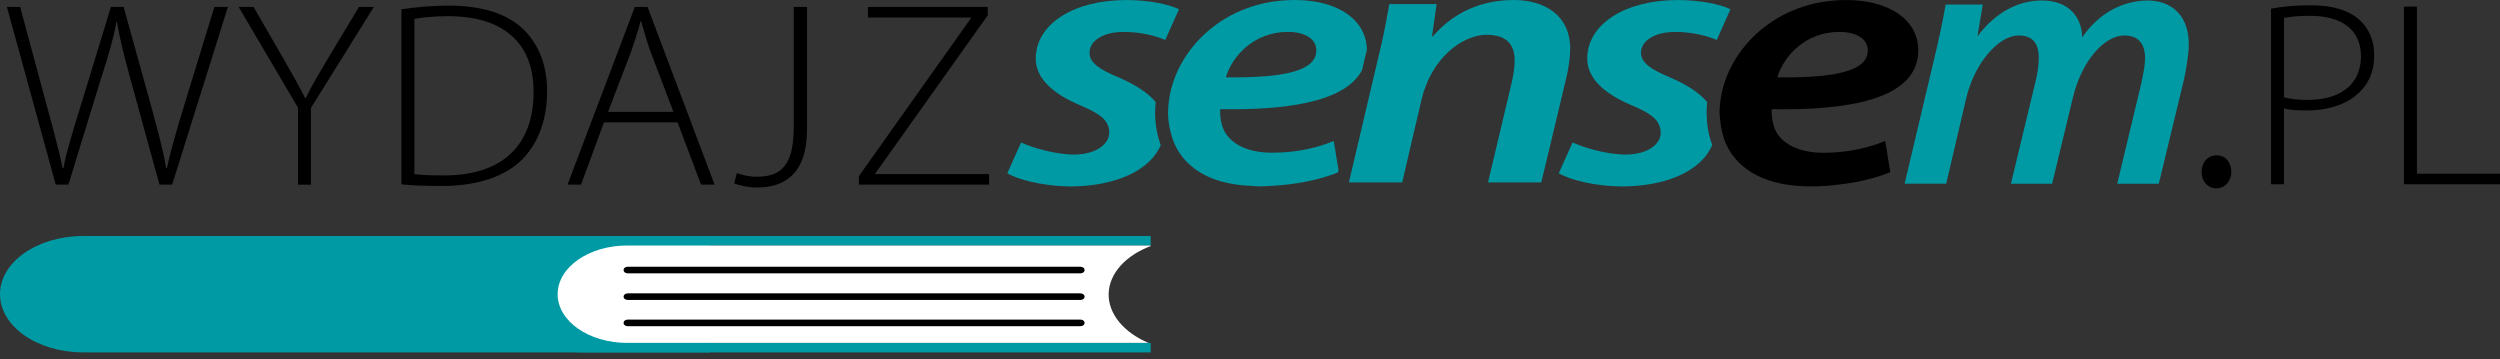 <svg xmlns="http://www.w3.org/2000/svg" width="320" height="46" viewBox="0 0 320 46" fill="none"><rect x="0" y="0" width="320" height="46" fill="#333333" stroke="none"/><path d="M143.803 4.084C146.153 4.084 148.093 4.644 149.149 5.116L150.913 1.177C149.618 0.569 147.152 0.006 144.154 0.006C137.398 0.006 132.578 3.1 132.578 7.507C132.578 10.132 134.928 12.054 138.219 13.46C141.039 14.631 141.982 15.521 141.982 16.975C141.982 18.428 140.335 19.74 137.574 19.786C134.989 19.786 132.169 18.895 130.699 18.241L128.935 22.178C129.347 22.419 129.884 22.647 130.503 22.853C130.948 23.005 131.444 23.142 131.972 23.268C133.421 23.609 135.137 23.84 136.929 23.866C139.784 23.866 142.358 23.375 144.4 22.447C144.585 22.365 144.765 22.28 144.939 22.189C146.644 21.309 147.919 20.094 148.58 18.572C148.108 17.325 147.854 15.932 147.854 14.398C147.854 13.955 147.885 13.505 147.932 13.06C146.824 11.742 145.052 10.723 143.16 9.897C140.748 8.913 139.458 8.022 139.458 6.758C139.458 5.211 141.217 4.086 143.805 4.086" fill="#009AA5"></path><path d="M168.488 6.471C168.488 9.054 164.409 9.902 157.957 9.902C157.615 9.902 157.264 9.899 156.909 9.895C157.733 7.127 160.553 4.082 164.841 4.082C167.018 4.082 168.488 4.972 168.488 6.426V6.471ZM165.725 0.002C156.697 0.002 150.636 6.276 149.66 12.617C149.584 13.123 149.534 13.63 149.523 14.133C149.523 14.22 149.506 14.307 149.506 14.394C149.506 15.313 149.649 16.167 149.86 16.984C149.99 17.496 150.149 17.996 150.362 18.463C151.374 20.668 153.305 22.332 156.212 23.195C156.799 23.366 157.435 23.492 158.1 23.601C158.763 23.705 159.482 23.757 160.22 23.792C160.572 23.809 160.889 23.859 161.259 23.859C161.719 23.859 162.193 23.82 162.664 23.794C165.695 23.649 168.832 23.06 171.265 22.067L171.33 21.798L170.719 18.048C168.664 18.891 166.079 19.547 162.847 19.547C160.144 19.547 158.087 18.75 156.97 17.203C156.325 16.31 156.09 14.766 156.206 13.968C156.697 13.979 157.181 13.984 157.657 13.984C166.175 13.984 172.449 12.624 174.343 8.967L174.764 7.18C174.834 6.917 174.888 6.669 174.953 6.413C174.947 2.622 171.362 -0 165.727 -0" fill="#009AA5"></path><path d="M193.701 0.004C189.704 0.004 186.063 1.551 183.417 4.647H183.299L183.888 0.521H177.834C177.521 2.272 177.147 4.375 176.576 6.728C176.502 7.021 176.443 7.301 176.365 7.599L175.889 9.613L173.011 21.854L172.676 23.279L172.661 23.345H179.48L181.946 12.797C183.182 7.455 187.175 4.453 190.292 4.453C192.995 4.453 193.879 5.861 193.879 7.738C193.879 8.626 193.701 9.611 193.525 10.453L190.468 23.345H197.285L197.639 21.863L197.746 21.424L200.461 10.08C200.755 8.909 200.989 7.314 200.989 6.282C200.989 1.97 197.755 -0 193.701 -0" fill="#009AA5"></path><path d="M214.393 4.084C216.743 4.084 218.683 4.644 219.741 5.116L221.501 1.177C220.21 0.569 217.74 0.006 214.742 0.006C207.986 0.006 203.166 3.1 203.166 7.507C203.166 10.132 205.516 12.054 208.81 13.46C211.114 14.416 212.151 15.191 212.457 16.234C212.49 16.345 212.518 16.458 212.535 16.577C212.555 16.705 212.57 16.834 212.57 16.975C212.57 18.476 210.923 19.74 208.162 19.786C206.783 19.786 205.345 19.53 204.072 19.193C203.876 19.141 203.68 19.091 203.496 19.036C202.62 18.778 201.853 18.493 201.286 18.241L200.368 20.292L200.155 20.768L199.522 22.178C201.052 23.068 204.163 23.816 207.515 23.866C213.13 23.866 217.686 21.989 219.165 18.569C218.816 17.633 218.581 16.621 218.492 15.524C218.483 15.406 218.483 15.287 218.477 15.169C218.462 14.913 218.442 14.663 218.442 14.398C218.442 13.955 218.472 13.508 218.518 13.062C217.408 11.742 215.637 10.723 213.747 9.899C211.34 8.915 210.046 8.024 210.046 6.76C210.046 5.213 211.81 4.088 214.395 4.088" fill="#009AA5"></path><path d="M235.432 4.084C237.606 4.084 239.073 4.975 239.073 6.426V6.474C239.073 9.055 234.997 9.904 228.545 9.904C228.204 9.904 227.854 9.902 227.5 9.898C228.319 7.13 231.143 4.084 235.432 4.084ZM228.248 13.988C238.51 13.988 245.54 12.027 245.54 6.428C245.54 2.633 241.953 0.004 236.314 0.004C227.285 0.004 221.222 6.278 220.249 12.622C220.168 13.126 220.121 13.632 220.11 14.136C220.11 14.223 220.097 14.312 220.097 14.397C220.097 14.616 220.14 14.812 220.151 15.024C220.16 15.144 220.173 15.261 220.184 15.379C220.231 15.939 220.316 16.48 220.449 16.995C220.579 17.505 220.735 18.003 220.95 18.468C222.467 21.768 226.047 23.866 231.847 23.866C233.264 23.866 234.73 23.727 236.173 23.521C236.577 23.462 236.981 23.412 237.376 23.34C239.031 23.032 240.609 22.598 241.955 22.041L241.643 20.112L241.53 19.395L241.432 18.796L241.312 18.055C241.204 18.101 241.076 18.137 240.963 18.179C240.609 18.318 240.248 18.453 239.861 18.576C239.59 18.663 239.296 18.737 239.008 18.813C237.404 19.252 235.573 19.554 233.435 19.554C230.733 19.554 228.678 18.757 227.557 17.21C227.22 16.743 227.001 16.095 226.879 15.47C226.853 15.335 226.844 15.207 226.827 15.077C226.775 14.662 226.753 14.264 226.794 13.975C227.287 13.986 227.77 13.99 228.25 13.99" fill="black"></path><path d="M90.874 30.21H10.64C4.762 30.21 0 33.545 0 37.657C0 41.77 4.762 45.104 10.64 45.104H90.874V30.208V30.21Z" fill="#009AA5"></path><path d="M80.285 43.892C75.366 43.892 71.38 41.1 71.38 37.657C71.38 34.214 75.366 31.426 80.285 31.426H147.288V30.21H74.608C68.732 30.21 63.968 33.544 63.968 37.657C63.968 41.769 68.732 45.104 74.608 45.104H147.288V43.889H80.285V43.892Z" fill="#009AA5"></path><path d="M141.907 37.599C141.973 34.936 144.16 32.675 147.286 31.495V31.425H80.283C75.364 31.425 71.378 34.215 71.378 37.658C71.378 41.102 75.364 43.891 80.283 43.891H147.017C143.928 42.62 141.84 40.206 141.905 37.599" fill="white"></path><path d="M80.4 34.989H138.245C139.025 34.989 139.025 34.141 138.245 34.141H80.4C79.621 34.141 79.621 34.989 80.4 34.989Z" fill="black"></path><path d="M80.4 38.395H138.245C139.025 38.395 139.025 37.55 138.245 37.55H80.4C79.621 37.55 79.621 38.395 80.4 38.395Z" fill="black"></path><path d="M80.4 41.754H138.245C139.025 41.754 139.025 40.908 138.245 40.908H80.4C79.621 40.908 79.621 41.754 80.4 41.754Z" fill="black"></path><path d="M307.711 23.588H320V22.236H309.368V0.845H307.708V23.59L307.711 23.588ZM292.349 2.294C292.986 2.159 294.15 2.024 295.706 2.024C299.484 2.024 302.204 3.61 302.204 7.188C302.204 10.766 299.627 12.789 295.389 12.789C294.222 12.789 293.199 12.689 292.352 12.452V2.296L292.349 2.294ZM290.69 23.588H292.349V13.868C293.197 14.105 294.185 14.138 295.245 14.138C298.141 14.138 300.72 13.26 302.236 11.572C303.296 10.46 303.896 9.009 303.896 7.051C303.896 5.094 303.19 3.643 302.06 2.596C300.752 1.349 298.6 0.673 295.773 0.673C293.762 0.673 292.065 0.843 290.69 1.112V23.585V23.588ZM283.684 24.105C284.857 24.105 285.608 23.118 285.608 21.991C285.608 20.77 284.857 19.877 283.732 19.877C282.606 19.877 281.805 20.77 281.805 21.991C281.759 23.118 282.556 24.105 283.684 24.105Z" fill="black"></path><path d="M249.112 23.516L251.66 12.639C252.753 7.977 255.853 4.54 258.395 4.54C260.609 4.54 261.045 6.093 260.952 7.835C260.906 8.683 260.767 9.578 260.528 10.521L257.398 23.516H262.672L265.318 12.545C266.468 7.696 269.411 4.54 271.905 4.54C273.93 4.54 274.66 5.856 274.56 7.788C274.51 8.728 274.267 9.767 274.078 10.707L271.006 23.514H276.326L279.572 10.092C279.824 8.869 280.102 7.173 280.152 6.184C280.367 2.087 278.025 0.062 274.87 0.062C271.714 0.11 268.716 1.616 266.526 4.77C266.465 2.322 264.936 0.062 261.358 0.062C258.393 0.062 255.49 1.522 253.164 4.583H253.118L253.798 0.58H249.043C248.704 2.556 248.202 4.959 247.539 7.69L243.792 23.512H249.112V23.516Z" fill="#009AA5"></path><path d="M109.933 23.633H126.602V22.282H112.054V22.182L126.426 1.97V0.89H111.1V2.242H124.271V2.342L109.933 22.554V23.633ZM101.6 16.243C101.6 21.27 99.905 22.619 96.868 22.619C95.808 22.619 94.926 22.382 94.325 22.147L93.97 23.464C94.572 23.733 95.808 24.005 96.866 24.005C100.292 24.005 103.294 22.384 103.294 16.582V0.888H101.6V16.243ZM77.834 14.32L80.764 6.66C81.26 5.209 81.648 4.027 82 2.713H82.072C82.426 3.995 82.743 5.142 83.308 6.728L86.204 14.32H77.834ZM86.732 15.669L89.734 23.633H91.466L82.885 0.888H81.26L72.644 23.633H74.375L77.306 15.669H86.734H86.732ZM53.042 2.407C54.065 2.239 55.514 2.07 57.352 2.07C64.98 2.07 68.336 6.017 68.299 11.789C68.299 18.37 64.521 22.454 56.892 22.454C55.41 22.454 54.033 22.419 53.042 22.284V2.407ZM51.383 23.599C53.077 23.768 54.808 23.803 56.644 23.803C61.234 23.803 64.801 22.519 66.922 20.327C69.075 18.065 70.028 15.028 70.028 11.687C70.028 8.346 68.968 5.715 67.063 3.823C65.084 1.833 61.799 0.719 57.456 0.719C55.232 0.719 53.183 0.923 51.383 1.19V23.596V23.599ZM39.799 23.633V13.814L47.852 0.89H45.945L41.885 7.638C40.825 9.428 39.871 11.012 39.13 12.565H39.06C38.248 10.912 37.364 9.461 36.375 7.673L32.456 0.89H30.549L38.142 13.781V23.636H39.801L39.799 23.633ZM8.758 23.633L12.783 10.508C13.878 7.166 14.514 4.94 14.903 2.813H14.973C15.327 4.938 15.892 7.199 16.811 10.54L20.413 23.633H22.035L29.17 0.888H27.438L23.519 13.677C22.637 16.579 21.894 19.043 21.366 21.506H21.26C20.908 19.212 20.095 16.378 19.355 13.61L15.822 0.888H14.197L10.278 13.712C9.359 16.682 8.514 19.38 8.125 21.506H8.019C7.561 19.38 6.852 16.647 6.04 13.712L2.579 0.888H0.885L7.135 23.633H8.76H8.758Z" fill="black"></path></svg>